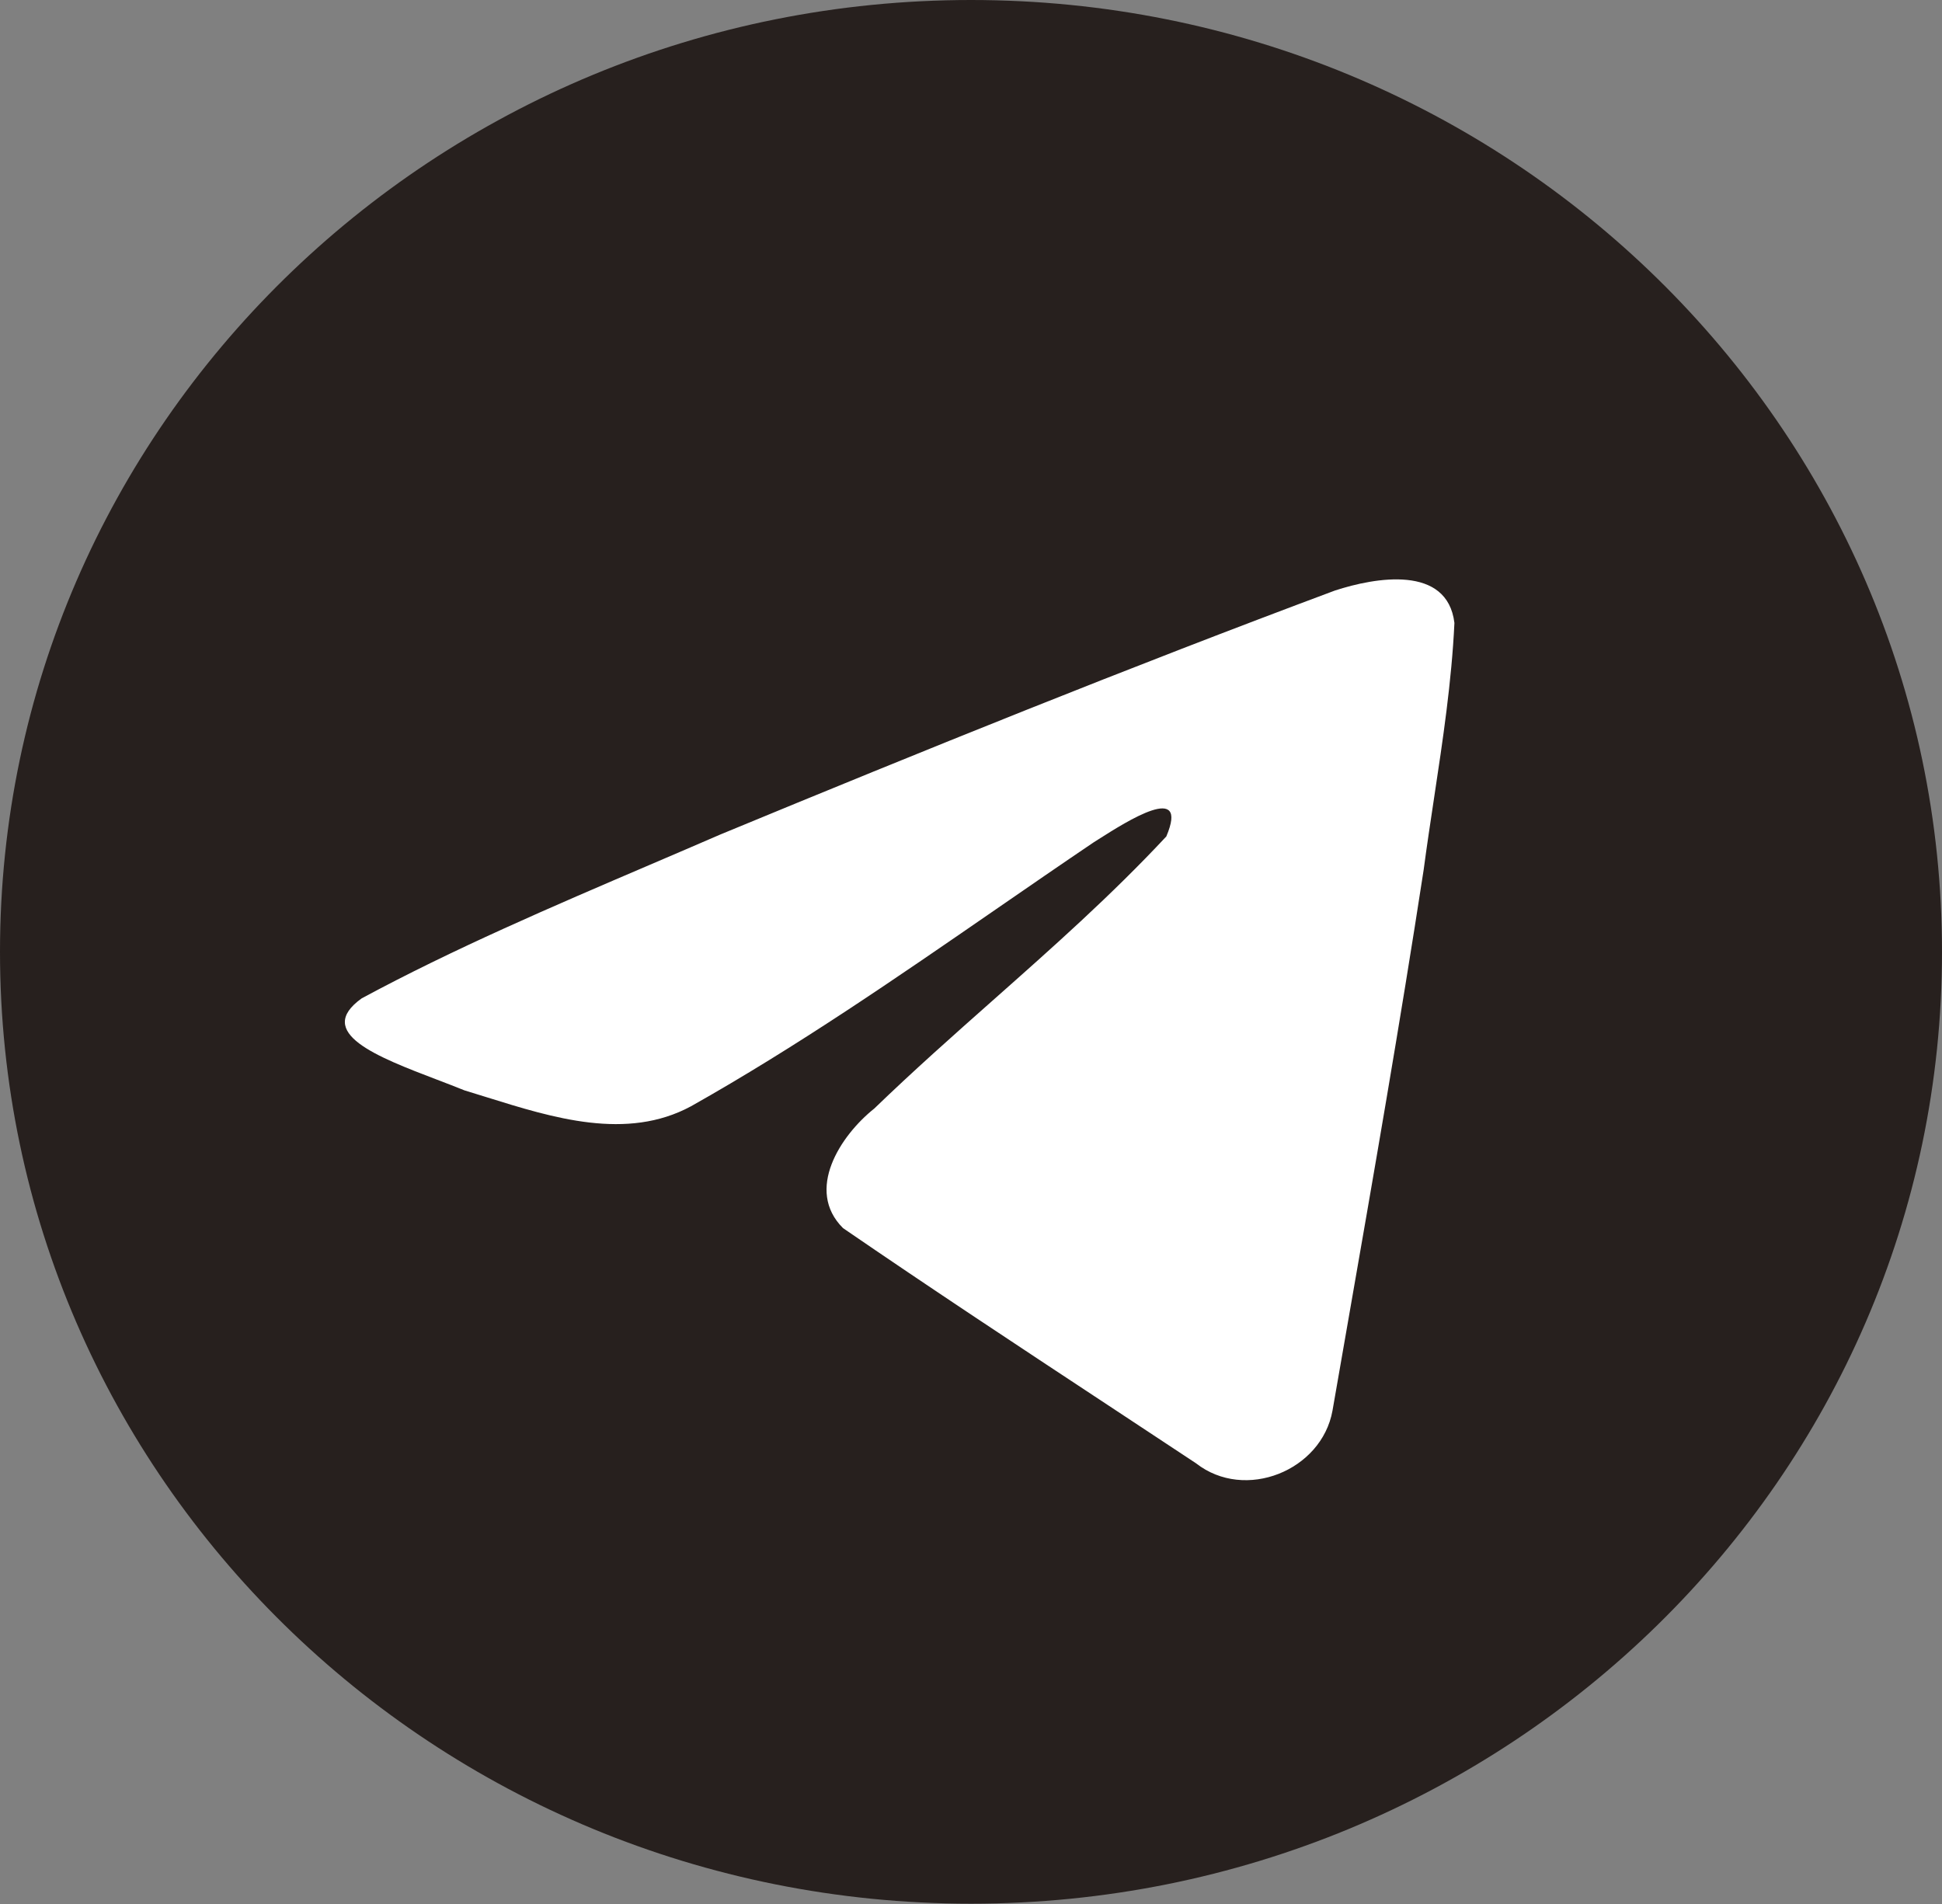 <?xml version="1.0" encoding="UTF-8"?> <svg xmlns="http://www.w3.org/2000/svg" width="514" height="504" viewBox="0 0 514 504" fill="none"><rect x="0" y="0" width="514" height="504" fill="#808080" stroke="none"/><circle cx="257" cy="252" r="186" fill="white"></circle><path fill-rule="evenodd" clip-rule="evenodd" d="M514 251.92C514 391.051 398.936 503.841 257 503.841C115.063 503.841 0 391.051 0 251.92C0 112.789 115.063 0 257 0C398.936 0 514 112.789 514 251.92ZM172.099 228.843C146.354 239.861 119.902 251.184 95.714 264.243C83.084 273.308 99.87 279.721 115.619 285.735C118.123 286.691 120.599 287.636 122.928 288.582C124.867 289.166 126.837 289.781 128.834 290.406C146.35 295.875 165.88 301.975 182.884 292.799C210.818 277.071 237.178 258.885 263.52 240.714C272.151 234.762 280.778 228.81 289.458 222.946C289.865 222.692 290.324 222.4 290.825 222.081C298.219 217.383 314.85 206.815 308.698 221.376C294.152 236.97 278.572 250.772 262.905 264.652C252.347 274.007 241.751 283.395 231.407 293.387C222.398 300.563 213.041 314.994 223.129 325.041C246.366 340.986 269.965 356.543 293.55 372.093C301.225 377.153 308.9 382.212 316.558 387.285C329.538 397.443 349.824 389.225 352.678 373.351C353.949 366.048 355.221 358.747 356.496 351.444C363.538 311.087 370.582 270.718 376.805 230.229C377.65 223.878 378.608 217.527 379.568 211.174C381.894 195.774 384.221 180.355 384.949 164.872C383.074 149.421 363.961 152.819 353.328 156.293C298.659 176.684 244.537 198.587 190.629 220.876C184.522 223.526 178.331 226.176 172.099 228.843Z" fill="#27201E"></path><mask id="mask0_1174_39" style="mask-type:alpha" maskUnits="userSpaceOnUse" x="47" y="102" width="347" height="300"><path d="M394 102H47V402H394V102Z" fill="white"></path></mask><g mask="url(#mask0_1174_39)"> </g></svg> 